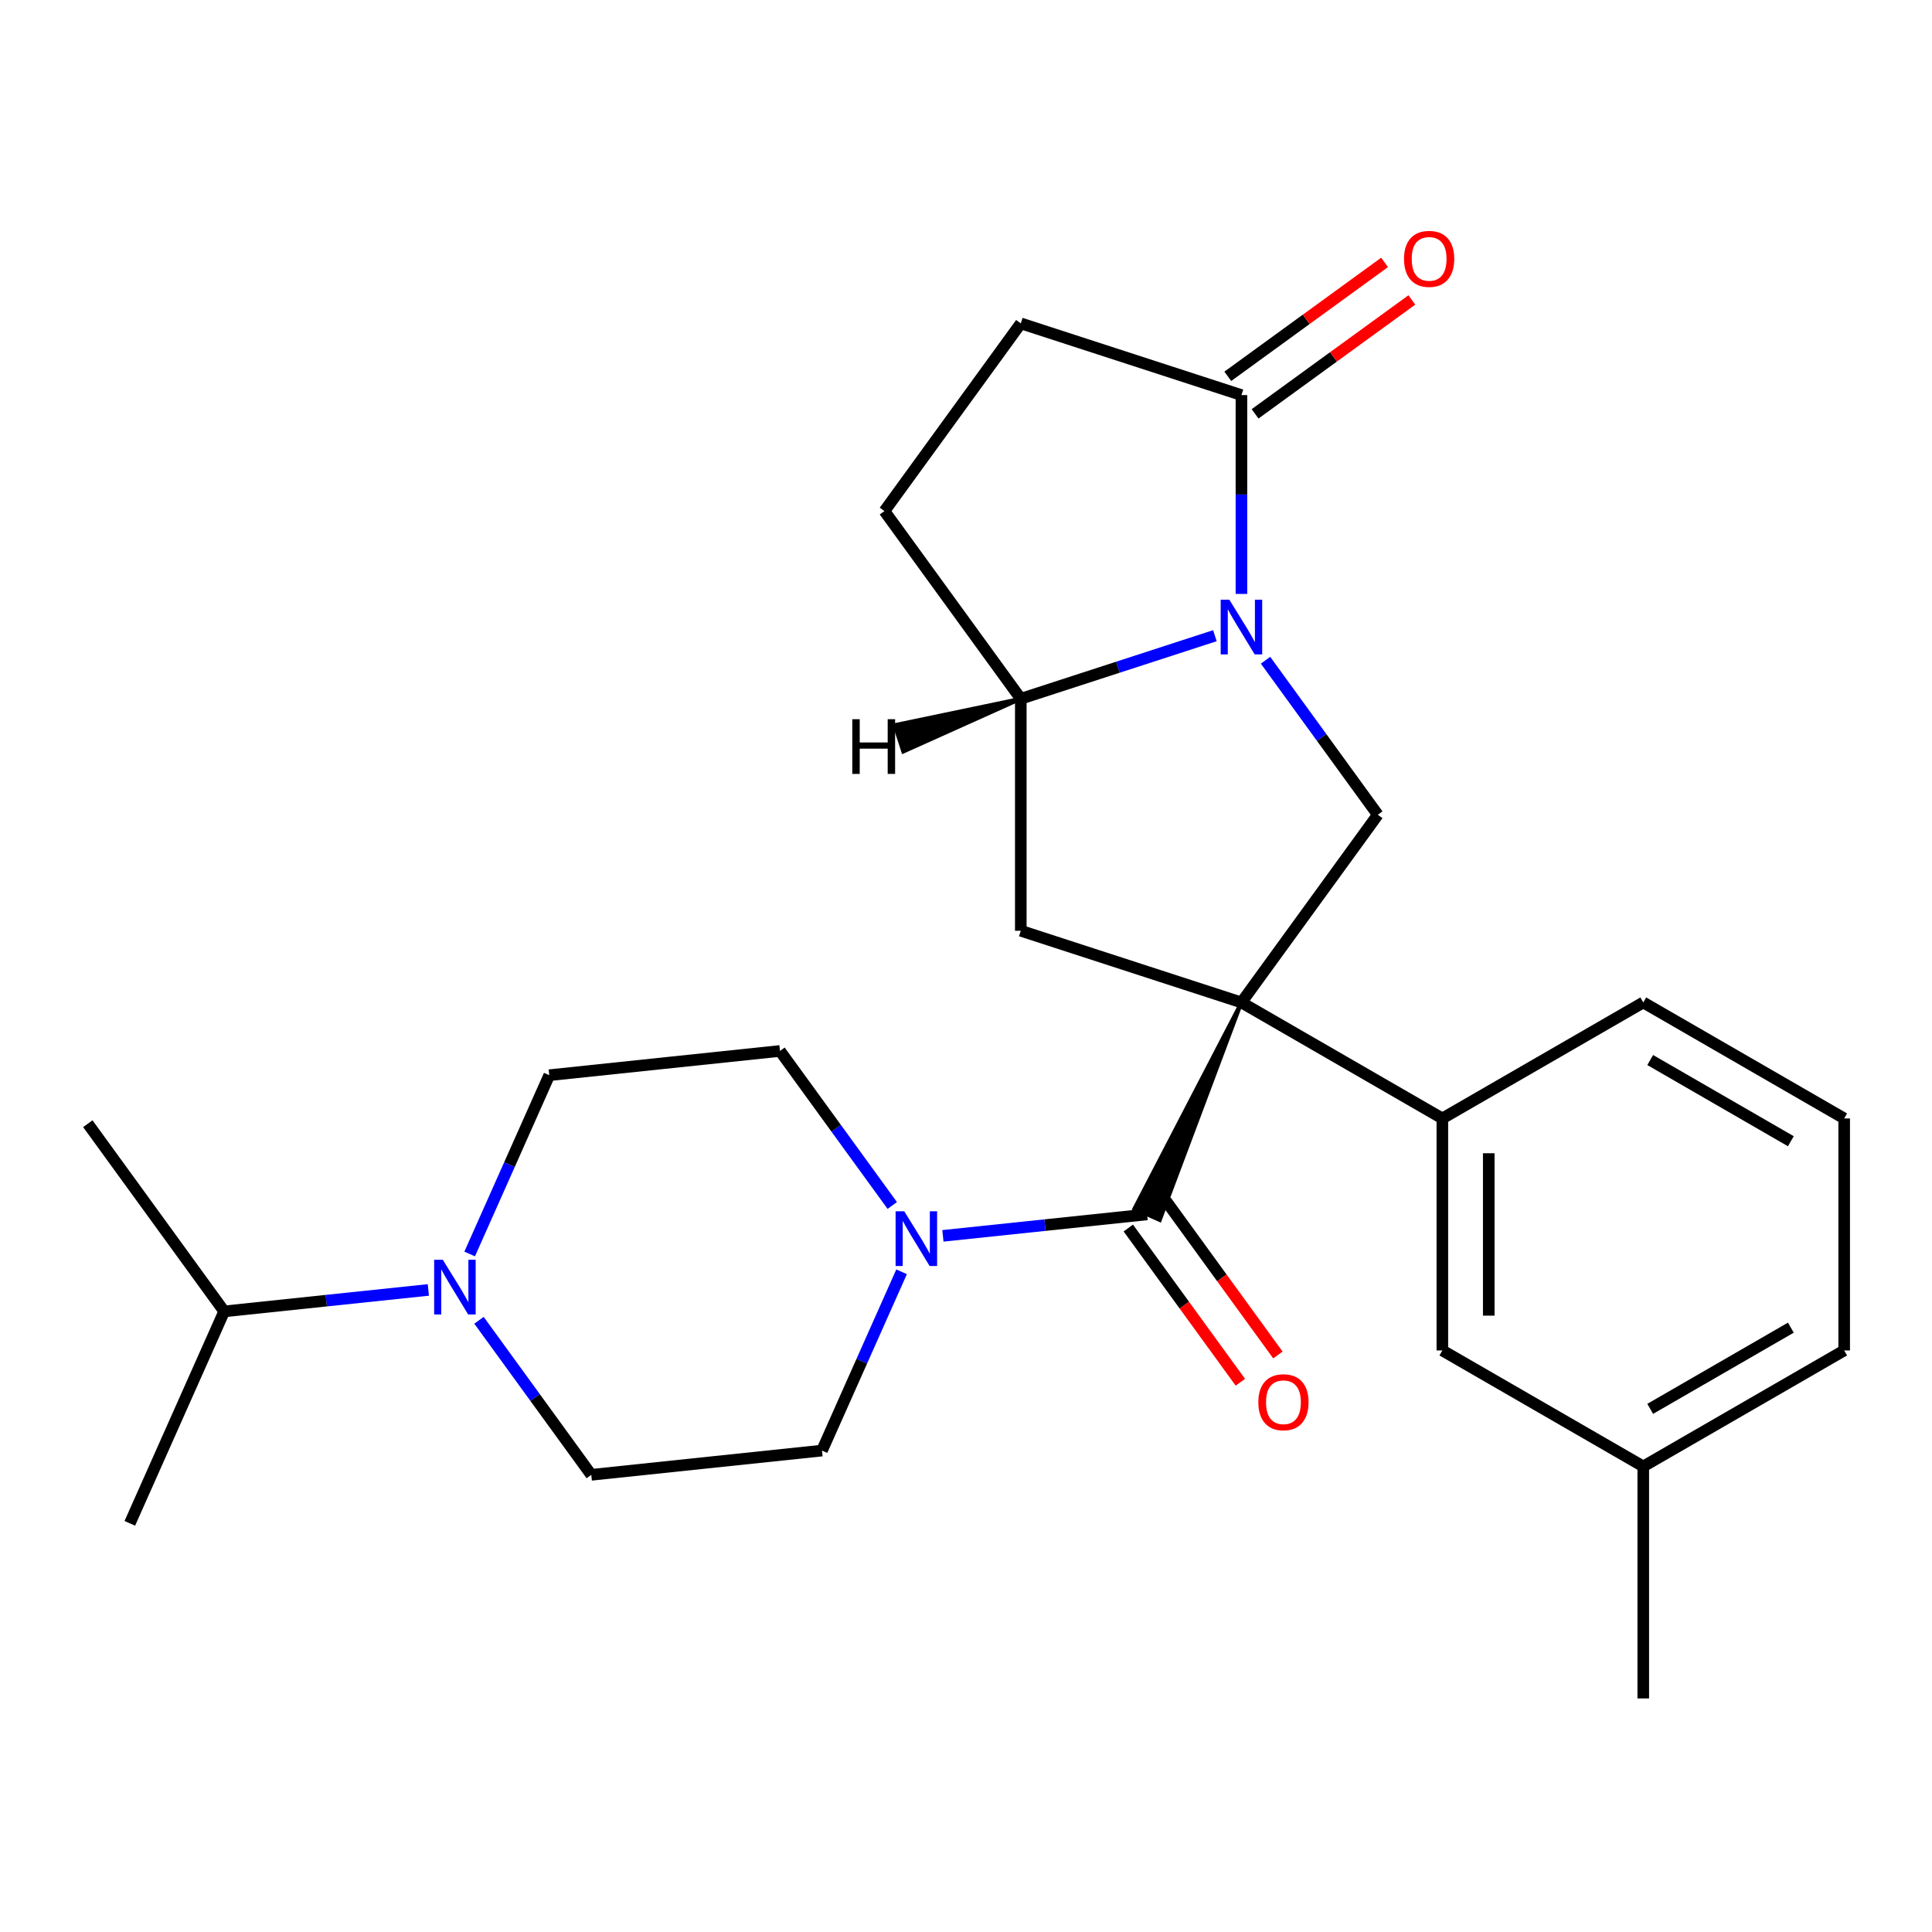<?xml version='1.0' encoding='iso-8859-1'?>
<svg version='1.1' baseProfile='full'
              xmlns='http://www.w3.org/2000/svg'
                      xmlns:rdkit='http://www.rdkit.org/xml'
                      xmlns:xlink='http://www.w3.org/1999/xlink'
                  xml:space='preserve'
width='1000px' height='1000px' viewBox='0 0 1000 1000'>
<!-- END OF HEADER -->
<rect style='opacity:1.0;fill:#FFFFFF;stroke:none' width='1000' height='1000' x='0' y='0'> </rect>
<path class='bond-1' d='M 642.567,518.867 L 587.144,625.635 L 600.308,631.496 Z' style='fill:#000000;fill-rule:evenodd;fill-opacity:1;stroke:#000000;stroke-width:2px;stroke-linecap:butt;stroke-linejoin:miter;stroke-opacity:1;' />
<path class='bond-2' d='M 642.567,518.867 L 713.149,421.719' style='fill:none;fill-rule:evenodd;stroke:#000000;stroke-width:6px;stroke-linecap:butt;stroke-linejoin:miter;stroke-opacity:1' />
<path class='bond-3' d='M 642.567,518.867 L 528.364,481.76' style='fill:none;fill-rule:evenodd;stroke:#000000;stroke-width:6px;stroke-linecap:butt;stroke-linejoin:miter;stroke-opacity:1' />
<path class='bond-7' d='M 642.567,518.867 L 746.56,578.907' style='fill:none;fill-rule:evenodd;stroke:#000000;stroke-width:6px;stroke-linecap:butt;stroke-linejoin:miter;stroke-opacity:1' />
<path class='bond-0' d='M 655.036,341.734 L 684.093,381.727' style='fill:none;fill-rule:evenodd;stroke:#0000FF;stroke-width:6px;stroke-linecap:butt;stroke-linejoin:miter;stroke-opacity:1' />
<path class='bond-0' d='M 684.093,381.727 L 713.149,421.719' style='fill:none;fill-rule:evenodd;stroke:#000000;stroke-width:6px;stroke-linecap:butt;stroke-linejoin:miter;stroke-opacity:1' />
<path class='bond-5' d='M 642.567,307.41 L 642.567,255.951' style='fill:none;fill-rule:evenodd;stroke:#0000FF;stroke-width:6px;stroke-linecap:butt;stroke-linejoin:miter;stroke-opacity:1' />
<path class='bond-5' d='M 642.567,255.951 L 642.567,204.492' style='fill:none;fill-rule:evenodd;stroke:#000000;stroke-width:6px;stroke-linecap:butt;stroke-linejoin:miter;stroke-opacity:1' />
<path class='bond-26' d='M 628.825,329.037 L 578.595,345.358' style='fill:none;fill-rule:evenodd;stroke:#0000FF;stroke-width:6px;stroke-linecap:butt;stroke-linejoin:miter;stroke-opacity:1' />
<path class='bond-26' d='M 578.595,345.358 L 528.364,361.679' style='fill:none;fill-rule:evenodd;stroke:#000000;stroke-width:6px;stroke-linecap:butt;stroke-linejoin:miter;stroke-opacity:1' />
<path class='bond-4' d='M 593.726,628.565 L 540.886,634.119' style='fill:none;fill-rule:evenodd;stroke:#000000;stroke-width:6px;stroke-linecap:butt;stroke-linejoin:miter;stroke-opacity:1' />
<path class='bond-4' d='M 540.886,634.119 L 488.046,639.673' style='fill:none;fill-rule:evenodd;stroke:#0000FF;stroke-width:6px;stroke-linecap:butt;stroke-linejoin:miter;stroke-opacity:1' />
<path class='bond-9' d='M 584.012,635.624 L 613.01,675.536' style='fill:none;fill-rule:evenodd;stroke:#000000;stroke-width:6px;stroke-linecap:butt;stroke-linejoin:miter;stroke-opacity:1' />
<path class='bond-9' d='M 613.01,675.536 L 642.008,715.449' style='fill:none;fill-rule:evenodd;stroke:#FF0000;stroke-width:6px;stroke-linecap:butt;stroke-linejoin:miter;stroke-opacity:1' />
<path class='bond-9' d='M 603.441,621.507 L 632.439,661.42' style='fill:none;fill-rule:evenodd;stroke:#000000;stroke-width:6px;stroke-linecap:butt;stroke-linejoin:miter;stroke-opacity:1' />
<path class='bond-9' d='M 632.439,661.42 L 661.437,701.332' style='fill:none;fill-rule:evenodd;stroke:#FF0000;stroke-width:6px;stroke-linecap:butt;stroke-linejoin:miter;stroke-opacity:1' />
<path class='bond-6' d='M 528.364,481.76 L 528.364,361.679' style='fill:none;fill-rule:evenodd;stroke:#000000;stroke-width:6px;stroke-linecap:butt;stroke-linejoin:miter;stroke-opacity:1' />
<path class='bond-10' d='M 466.663,658.279 L 446.063,704.548' style='fill:none;fill-rule:evenodd;stroke:#0000FF;stroke-width:6px;stroke-linecap:butt;stroke-linejoin:miter;stroke-opacity:1' />
<path class='bond-10' d='M 446.063,704.548 L 425.463,750.816' style='fill:none;fill-rule:evenodd;stroke:#000000;stroke-width:6px;stroke-linecap:butt;stroke-linejoin:miter;stroke-opacity:1' />
<path class='bond-11' d='M 461.835,623.955 L 432.779,583.963' style='fill:none;fill-rule:evenodd;stroke:#0000FF;stroke-width:6px;stroke-linecap:butt;stroke-linejoin:miter;stroke-opacity:1' />
<path class='bond-11' d='M 432.779,583.963 L 403.722,543.97' style='fill:none;fill-rule:evenodd;stroke:#000000;stroke-width:6px;stroke-linecap:butt;stroke-linejoin:miter;stroke-opacity:1' />
<path class='bond-16' d='M 649.626,214.207 L 690.198,184.729' style='fill:none;fill-rule:evenodd;stroke:#000000;stroke-width:6px;stroke-linecap:butt;stroke-linejoin:miter;stroke-opacity:1' />
<path class='bond-16' d='M 690.198,184.729 L 730.771,155.251' style='fill:none;fill-rule:evenodd;stroke:#FF0000;stroke-width:6px;stroke-linecap:butt;stroke-linejoin:miter;stroke-opacity:1' />
<path class='bond-16' d='M 635.509,194.777 L 676.082,165.3' style='fill:none;fill-rule:evenodd;stroke:#000000;stroke-width:6px;stroke-linecap:butt;stroke-linejoin:miter;stroke-opacity:1' />
<path class='bond-16' d='M 676.082,165.3 L 716.654,135.822' style='fill:none;fill-rule:evenodd;stroke:#FF0000;stroke-width:6px;stroke-linecap:butt;stroke-linejoin:miter;stroke-opacity:1' />
<path class='bond-28' d='M 642.567,204.492 L 528.364,167.385' style='fill:none;fill-rule:evenodd;stroke:#000000;stroke-width:6px;stroke-linecap:butt;stroke-linejoin:miter;stroke-opacity:1' />
<path class='bond-17' d='M 528.364,361.679 L 457.783,264.532' style='fill:none;fill-rule:evenodd;stroke:#000000;stroke-width:6px;stroke-linecap:butt;stroke-linejoin:miter;stroke-opacity:1' />
<path class='bond-30' d='M 528.364,361.679 L 463.084,375.315 L 467.536,389.019 Z' style='fill:#000000;fill-rule:evenodd;fill-opacity:1;stroke:#000000;stroke-width:2px;stroke-linecap:butt;stroke-linejoin:miter;stroke-opacity:1;' />
<path class='bond-14' d='M 746.56,578.907 L 746.56,698.987' style='fill:none;fill-rule:evenodd;stroke:#000000;stroke-width:6px;stroke-linecap:butt;stroke-linejoin:miter;stroke-opacity:1' />
<path class='bond-14' d='M 770.576,596.919 L 770.576,680.975' style='fill:none;fill-rule:evenodd;stroke:#000000;stroke-width:6px;stroke-linecap:butt;stroke-linejoin:miter;stroke-opacity:1' />
<path class='bond-20' d='M 746.56,578.907 L 850.553,518.867' style='fill:none;fill-rule:evenodd;stroke:#000000;stroke-width:6px;stroke-linecap:butt;stroke-linejoin:miter;stroke-opacity:1' />
<path class='bond-8' d='M 243.1,649.059 L 263.7,602.79' style='fill:none;fill-rule:evenodd;stroke:#0000FF;stroke-width:6px;stroke-linecap:butt;stroke-linejoin:miter;stroke-opacity:1' />
<path class='bond-8' d='M 263.7,602.79 L 284.3,556.522' style='fill:none;fill-rule:evenodd;stroke:#000000;stroke-width:6px;stroke-linecap:butt;stroke-linejoin:miter;stroke-opacity:1' />
<path class='bond-18' d='M 221.717,667.665 L 168.876,673.219' style='fill:none;fill-rule:evenodd;stroke:#0000FF;stroke-width:6px;stroke-linecap:butt;stroke-linejoin:miter;stroke-opacity:1' />
<path class='bond-18' d='M 168.876,673.219 L 116.036,678.773' style='fill:none;fill-rule:evenodd;stroke:#000000;stroke-width:6px;stroke-linecap:butt;stroke-linejoin:miter;stroke-opacity:1' />
<path class='bond-29' d='M 247.928,683.383 L 276.984,723.375' style='fill:none;fill-rule:evenodd;stroke:#0000FF;stroke-width:6px;stroke-linecap:butt;stroke-linejoin:miter;stroke-opacity:1' />
<path class='bond-29' d='M 276.984,723.375 L 306.04,763.368' style='fill:none;fill-rule:evenodd;stroke:#000000;stroke-width:6px;stroke-linecap:butt;stroke-linejoin:miter;stroke-opacity:1' />
<path class='bond-12' d='M 425.463,750.816 L 306.04,763.368' style='fill:none;fill-rule:evenodd;stroke:#000000;stroke-width:6px;stroke-linecap:butt;stroke-linejoin:miter;stroke-opacity:1' />
<path class='bond-13' d='M 403.722,543.97 L 284.3,556.522' style='fill:none;fill-rule:evenodd;stroke:#000000;stroke-width:6px;stroke-linecap:butt;stroke-linejoin:miter;stroke-opacity:1' />
<path class='bond-19' d='M 746.56,698.987 L 850.553,759.027' style='fill:none;fill-rule:evenodd;stroke:#000000;stroke-width:6px;stroke-linecap:butt;stroke-linejoin:miter;stroke-opacity:1' />
<path class='bond-15' d='M 528.364,167.385 L 457.783,264.532' style='fill:none;fill-rule:evenodd;stroke:#000000;stroke-width:6px;stroke-linecap:butt;stroke-linejoin:miter;stroke-opacity:1' />
<path class='bond-23' d='M 116.036,678.773 L 45.455,581.626' style='fill:none;fill-rule:evenodd;stroke:#000000;stroke-width:6px;stroke-linecap:butt;stroke-linejoin:miter;stroke-opacity:1' />
<path class='bond-24' d='M 116.036,678.773 L 67.195,788.472' style='fill:none;fill-rule:evenodd;stroke:#000000;stroke-width:6px;stroke-linecap:butt;stroke-linejoin:miter;stroke-opacity:1' />
<path class='bond-25' d='M 850.553,759.027 L 850.553,879.108' style='fill:none;fill-rule:evenodd;stroke:#000000;stroke-width:6px;stroke-linecap:butt;stroke-linejoin:miter;stroke-opacity:1' />
<path class='bond-27' d='M 850.553,759.027 L 954.545,698.987' style='fill:none;fill-rule:evenodd;stroke:#000000;stroke-width:6px;stroke-linecap:butt;stroke-linejoin:miter;stroke-opacity:1' />
<path class='bond-27' d='M 854.144,729.223 L 926.939,687.195' style='fill:none;fill-rule:evenodd;stroke:#000000;stroke-width:6px;stroke-linecap:butt;stroke-linejoin:miter;stroke-opacity:1' />
<path class='bond-21' d='M 850.553,518.867 L 954.545,578.907' style='fill:none;fill-rule:evenodd;stroke:#000000;stroke-width:6px;stroke-linecap:butt;stroke-linejoin:miter;stroke-opacity:1' />
<path class='bond-21' d='M 854.144,548.671 L 926.939,590.699' style='fill:none;fill-rule:evenodd;stroke:#000000;stroke-width:6px;stroke-linecap:butt;stroke-linejoin:miter;stroke-opacity:1' />
<path class='bond-22' d='M 954.545,578.907 L 954.545,698.987' style='fill:none;fill-rule:evenodd;stroke:#000000;stroke-width:6px;stroke-linecap:butt;stroke-linejoin:miter;stroke-opacity:1' />
<path  class='atom-1' d='M 636.307 310.412
L 645.587 325.412
Q 646.507 326.892, 647.987 329.572
Q 649.467 332.252, 649.547 332.412
L 649.547 310.412
L 653.307 310.412
L 653.307 338.732
L 649.427 338.732
L 639.467 322.332
Q 638.307 320.412, 637.067 318.212
Q 635.867 316.012, 635.507 315.332
L 635.507 338.732
L 631.827 338.732
L 631.827 310.412
L 636.307 310.412
' fill='#0000FF'/>
<path  class='atom-5' d='M 468.044 626.957
L 477.324 641.957
Q 478.244 643.437, 479.724 646.117
Q 481.204 648.797, 481.284 648.957
L 481.284 626.957
L 485.044 626.957
L 485.044 655.277
L 481.164 655.277
L 471.204 638.877
Q 470.044 636.957, 468.804 634.757
Q 467.604 632.557, 467.244 631.877
L 467.244 655.277
L 463.564 655.277
L 463.564 626.957
L 468.044 626.957
' fill='#0000FF'/>
<path  class='atom-9' d='M 229.199 652.061
L 238.479 667.061
Q 239.399 668.541, 240.879 671.221
Q 242.359 673.901, 242.439 674.061
L 242.439 652.061
L 246.199 652.061
L 246.199 680.381
L 242.319 680.381
L 232.359 663.981
Q 231.199 662.061, 229.959 659.861
Q 228.759 657.661, 228.399 656.981
L 228.399 680.381
L 224.719 680.381
L 224.719 652.061
L 229.199 652.061
' fill='#0000FF'/>
<path  class='atom-10' d='M 651.308 725.792
Q 651.308 718.992, 654.668 715.192
Q 658.028 711.392, 664.308 711.392
Q 670.588 711.392, 673.948 715.192
Q 677.308 718.992, 677.308 725.792
Q 677.308 732.672, 673.908 736.592
Q 670.508 740.472, 664.308 740.472
Q 658.068 740.472, 654.668 736.592
Q 651.308 732.712, 651.308 725.792
M 664.308 737.272
Q 668.628 737.272, 670.948 734.392
Q 673.308 731.472, 673.308 725.792
Q 673.308 720.232, 670.948 717.432
Q 668.628 714.592, 664.308 714.592
Q 659.988 714.592, 657.628 717.392
Q 655.308 720.192, 655.308 725.792
Q 655.308 731.512, 657.628 734.392
Q 659.988 737.272, 664.308 737.272
' fill='#FF0000'/>
<path  class='atom-17' d='M 726.715 133.99
Q 726.715 127.19, 730.075 123.39
Q 733.435 119.59, 739.715 119.59
Q 745.995 119.59, 749.355 123.39
Q 752.715 127.19, 752.715 133.99
Q 752.715 140.87, 749.315 144.79
Q 745.915 148.67, 739.715 148.67
Q 733.475 148.67, 730.075 144.79
Q 726.715 140.91, 726.715 133.99
M 739.715 145.47
Q 744.035 145.47, 746.355 142.59
Q 748.715 139.67, 748.715 133.99
Q 748.715 128.43, 746.355 125.63
Q 744.035 122.79, 739.715 122.79
Q 735.395 122.79, 733.035 125.59
Q 730.715 128.39, 730.715 133.99
Q 730.715 139.71, 733.035 142.59
Q 735.395 145.47, 739.715 145.47
' fill='#FF0000'/>
<path  class='atom-27' d='M 441.149 372.257
L 444.989 372.257
L 444.989 384.297
L 459.469 384.297
L 459.469 372.257
L 463.309 372.257
L 463.309 400.577
L 459.469 400.577
L 459.469 387.497
L 444.989 387.497
L 444.989 400.577
L 441.149 400.577
L 441.149 372.257
' fill='#000000'/>
</svg>
